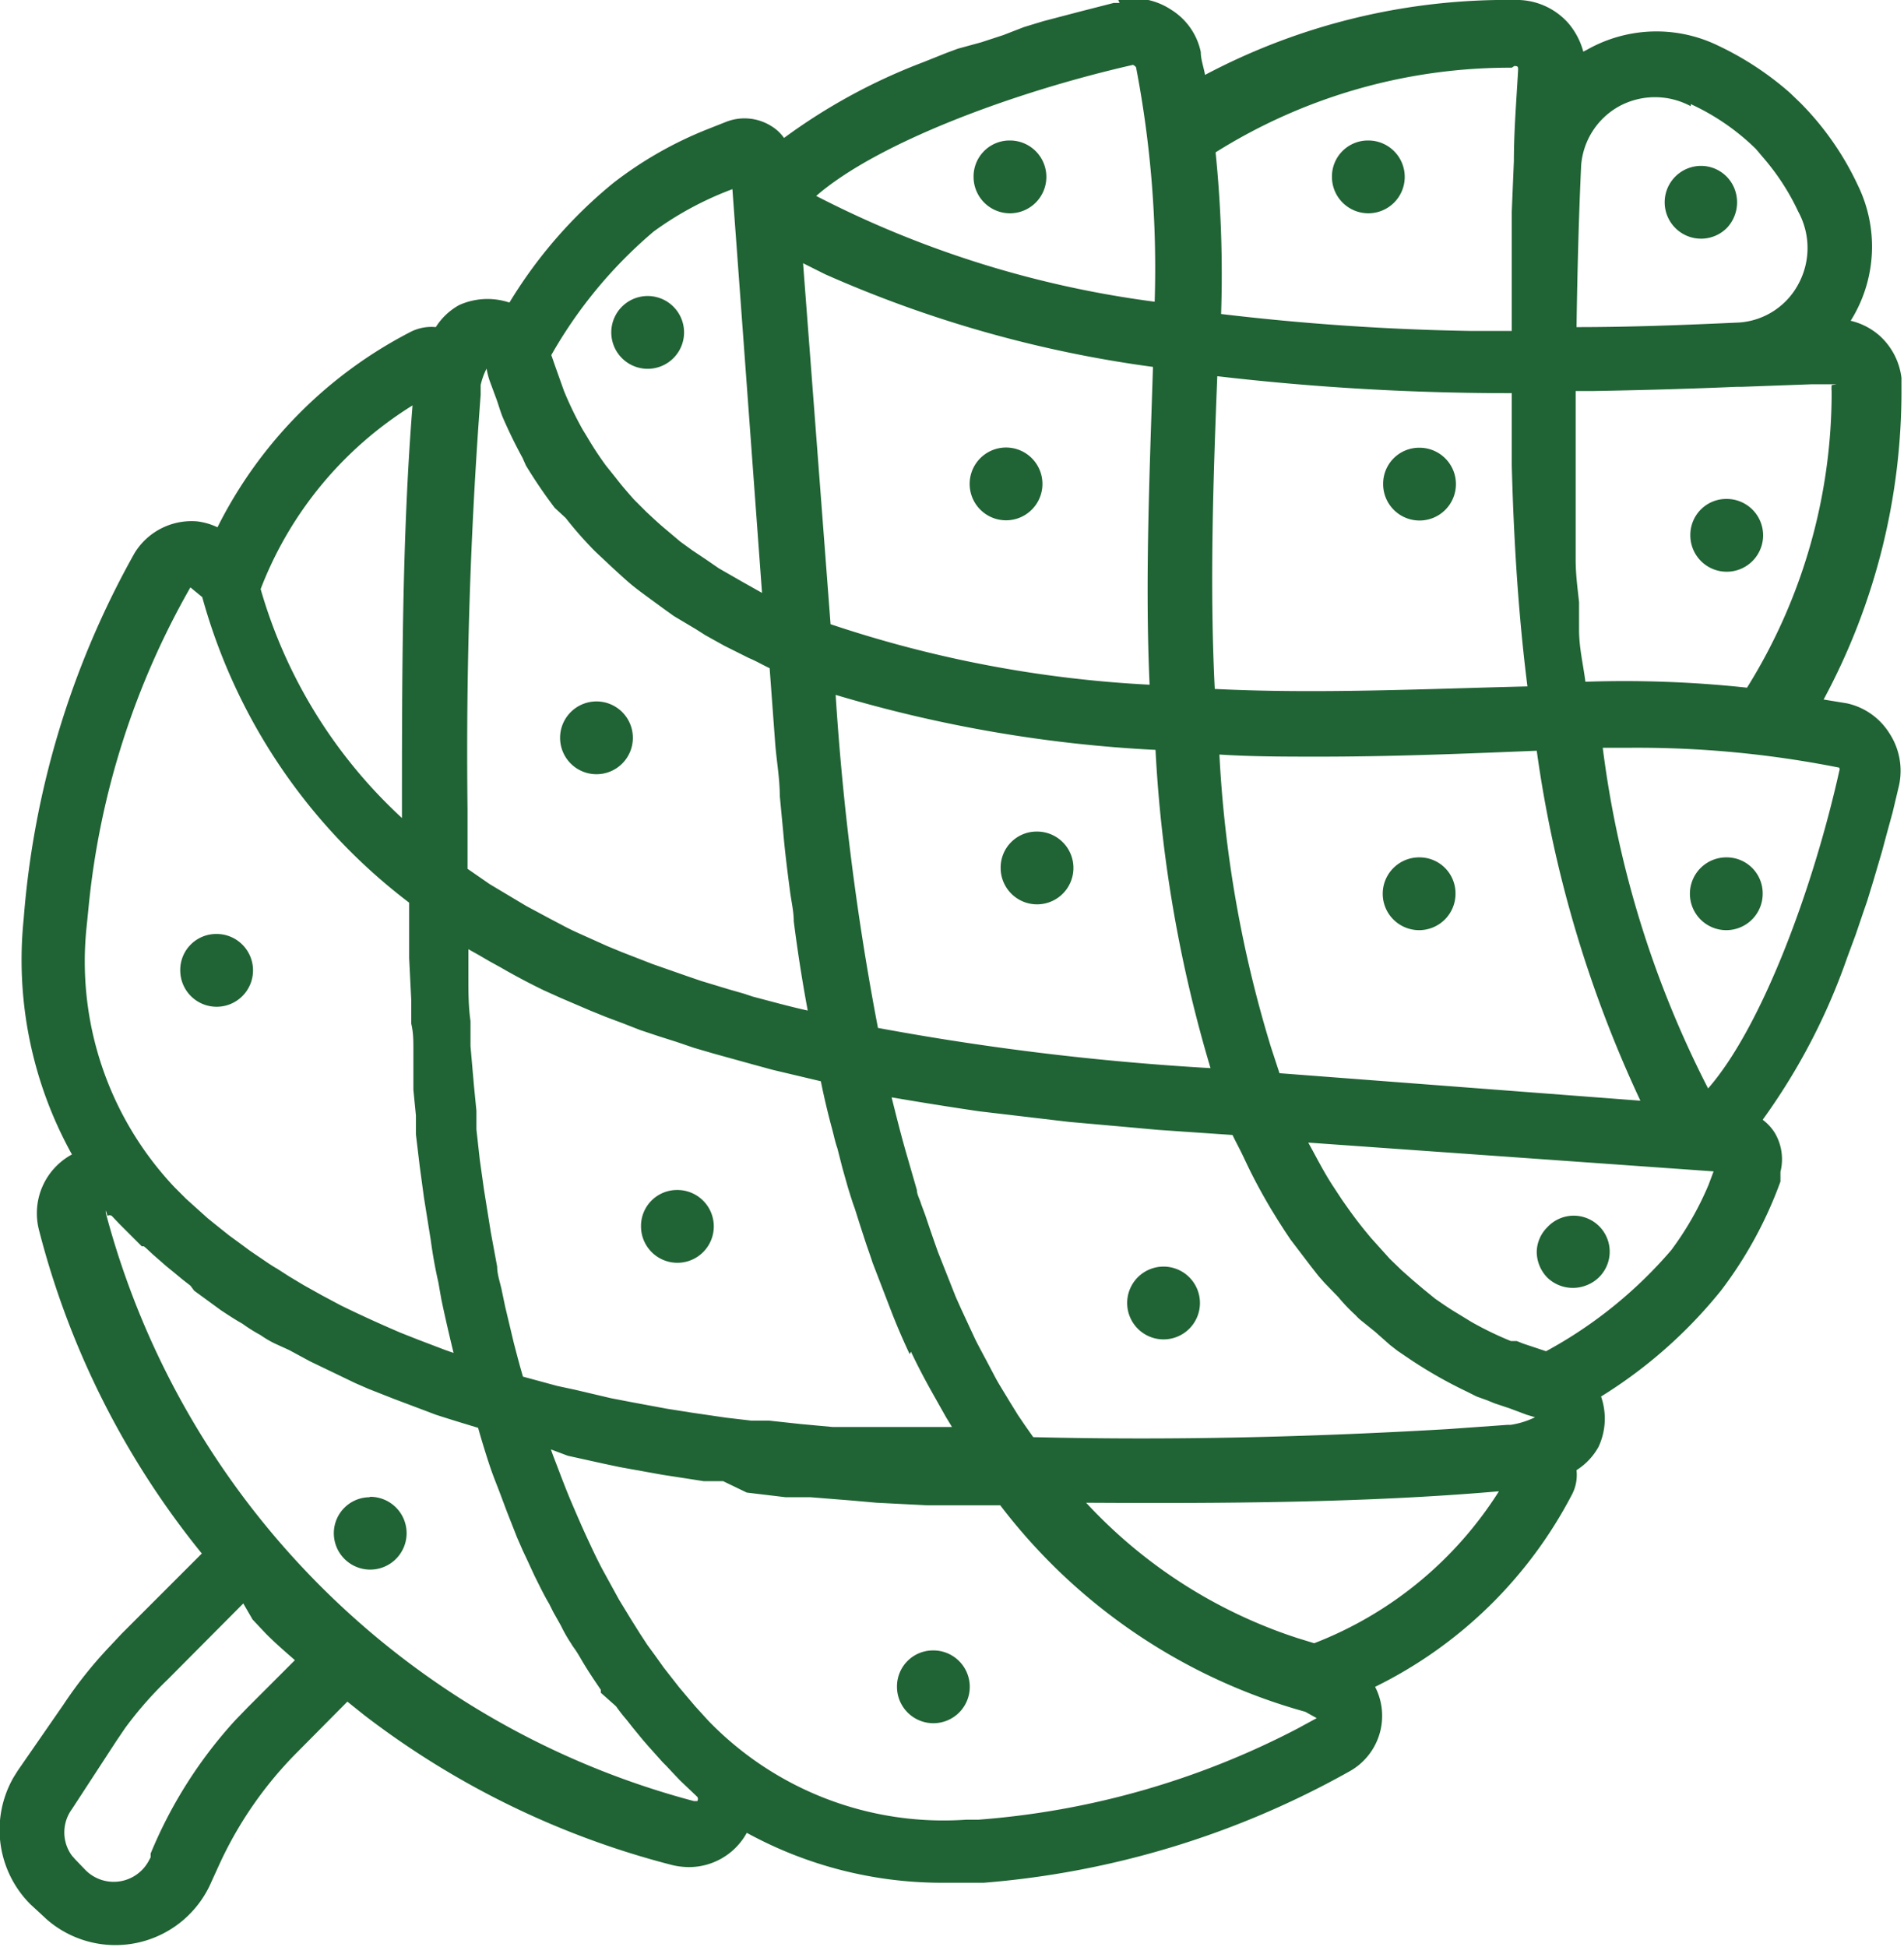 <svg id="Layer_1" data-name="Layer 1" xmlns="http://www.w3.org/2000/svg" viewBox="0 0 45 46"><defs><style>.cls-1{fill:#206334;}</style></defs><path class="cls-1" d="M26.93,0a1.62,1.62,0,0,1,1.25.23,1.55,1.55,0,0,1,.7,1c0,.18.07.36.1.54A15.24,15.24,0,0,1,36.34,0h.07a1.63,1.63,0,0,1,1.15.54,1.72,1.72,0,0,1,.36.68L38,1.18h0a3.33,3.33,0,0,1,3.11-.1,7.26,7.26,0,0,1,1.69,1.11l.25.24h0a6.92,6.92,0,0,1,1.36,1.95,3.3,3.3,0,0,1-.11,3.1l-.06.1h0a1.58,1.58,0,0,1,.68.35,1.6,1.6,0,0,1,.52,1l0,.24a15.36,15.36,0,0,1-1.84,7.36l.55.09h0a1.58,1.58,0,0,1,1,.7,1.62,1.62,0,0,1,.23,1.25l-.15.63h0l-.14.51h0l-.11.41h0l-.2.68h0l-.15.49-.09.26-.18.53h0l-.2.54a14.85,14.85,0,0,1-2,3.84,1.15,1.15,0,0,1,.28.3,1.22,1.22,0,0,1,.14.93l0,.14,0,.09a9.72,9.72,0,0,1-1.4,2.57A11.22,11.22,0,0,1,38.34,33a1.58,1.58,0,0,1-.06,1.19,1.52,1.52,0,0,1-.52.55,1,1,0,0,1-.12.6A10.42,10.42,0,0,1,33,39.86a1.5,1.5,0,0,1-.61,2,21.1,21.1,0,0,1-8.64,2.63c-.33,0-.66,0-1,0a9.6,9.6,0,0,1-4.6-1.18,1.56,1.56,0,0,1-1.37.81,1.75,1.75,0,0,1-.4-.05,20.18,20.18,0,0,1-7.27-3.54l-.4-.32-1.2,1.21A9.18,9.18,0,0,0,5.71,44l-.21.46a2.47,2.47,0,0,1-3.89.9l-.14-.13L1.22,45a2.49,2.49,0,0,1-.4-3l.1-.16L2,40.28a10.08,10.08,0,0,1,1.08-1.36l.3-.32,1.89-1.89a20,20,0,0,1-3.85-7.65,1.58,1.58,0,0,1,.78-1.78,9.48,9.48,0,0,1-1.14-5.57,20.94,20.94,0,0,1,2.62-8.64,1.58,1.58,0,0,1,1.48-.75,1.56,1.56,0,0,1,.48.14,10.45,10.45,0,0,1,4.55-4.61,1.08,1.08,0,0,1,.61-.12,1.52,1.52,0,0,1,.55-.52,1.63,1.63,0,0,1,1.19-.06A11,11,0,0,1,15,4.32a9.12,9.12,0,0,1,2.23-1.27l.43-.17a1.19,1.19,0,0,1,1.07.1,1,1,0,0,1,.3.28,13.78,13.78,0,0,1,3.29-1.79l.55-.22.27-.1L23.69,1h0l.52-.17h0L24.7.64h0L25.16.5h0L26,.28h0l.82-.21h0l.14,0ZM6.25,37.89l-1.79,1.8a8.92,8.92,0,0,0-1,1.14l-.21.31L2.2,42.75a.93.93,0,0,0,0,1.1l.08.09.24.25A.94.94,0,0,0,4,44l.06-.11,0-.09a10.73,10.73,0,0,1,2-3.15l.29-.3,1.12-1.12c-.23-.2-.46-.4-.68-.62h0l0,0h0l-.32-.34h0Zm7.27-3.64.05.14h0l.1.26h0c.11.29.22.58.34.86s.24.56.37.84.26.56.41.83l.34.62h0l.28.46h0l.22.35h0l.17.26h0l.19.26.2.28.36.46.16.19.22.26h0l.31.34A7.73,7.73,0,0,0,23.33,43l.29,0a19.47,19.47,0,0,0,7.54-2.15l.46-.25-.27-.15a13.64,13.64,0,0,1-7.21-4.88l-1.32,0-.41,0-1.19-.06-.56-.05-1-.08-.59,0h0l-.92-.11L17.59,35h0L17.13,35h0l-.45-.07-.52-.08-1-.18-.38-.08h0l-.86-.19ZM3,28.6h0s0,0,0,.06v0a19.56,19.56,0,0,0,13.9,13.9s.05,0,.08,0a.09.09,0,0,0,0-.1l-.41-.39h0l-.18-.19-.15-.16-.08-.08h0l-.34-.38h0l-.13-.15-.23-.28h0l-.15-.19a3.92,3.92,0,0,1-.25-.32L14.7,40h0l0-.07c-.15-.22-.32-.47-.47-.73s-.16-.24-.23-.36a3.5,3.5,0,0,1-.24-.42l-.05-.09h0l-.13-.23h0l-.1-.2h0c-.12-.2-.23-.43-.35-.67l-.18-.39h0l-.09-.19h0l-.14-.32-.24-.61h0l-.15-.4c-.07-.19-.15-.38-.22-.58s-.21-.64-.31-1c-.33-.1-.66-.2-1-.31l-.29-.11h0l-.69-.26h0l-.61-.24-.32-.14h0l-.27-.13-.79-.38-.5-.27h0L7,31.75H7a2.33,2.33,0,0,1-.34-.2,3.87,3.87,0,0,1-.43-.27c-.16-.09-.33-.2-.51-.32l-.63-.46h0L5,30.38H5l-.18-.14-.23-.19h0l-.16-.13-.32-.28-.15-.14-.06-.05-.05,0,0,0-.14-.14-.39-.39-.18-.19a.1.1,0,0,0-.1,0ZM22.55,39a.86.86,0,1,1-.85.85A.85.85,0,0,1,22.55,39Zm13.37-3.76c-3.11.27-6.47.29-9.75.27a11.76,11.76,0,0,0,5,3.2l.39.12A9,9,0,0,0,35.92,35.25Zm-26.68.13a.86.86,0,1,1-.85.85A.85.85,0,0,1,9.24,35.38Zm12.33-9.45c.11.44.22.88.34,1.3l.26.9c0,.11.07.22.1.33l.1.27h0q.15.45.3.87l.42,1.06h0l.13.29h0l.33.71h0c.1.2.2.38.3.57l.19.36h0c.1.18.21.35.31.52l.21.34.17.25h0l.19.27c3.27.08,6.54,0,9.8-.19l1.4-.1h.08a2,2,0,0,0,.58-.18l-.2-.06h0l-.4-.15h0l-.36-.12-.17-.07L35.4,33h0l-.24-.12a10.69,10.69,0,0,1-1.32-.75l-.31-.21-.18-.14h0L33,31.47h0l-.31-.25a1,1,0,0,1-.15-.14,4.17,4.17,0,0,1-.41-.43l-.32-.33-.15-.17-.18-.23h0L31,29.29l-.14-.21-.16-.25h0l-.16-.26c-.13-.22-.26-.45-.38-.68s-.19-.38-.28-.57-.17-.33-.25-.5l-1.75-.12h0l-.66-.06h0l-1.46-.13h0l-1.44-.17-.68-.08h0Q22.62,26.11,21.57,25.93Zm-10-3.49v.13l0,.52c0,.35,0,.7.05,1.05l0,.59h0l.08.92h0l.06.61h0l0,.44h0l.08.72h0l.1.71h0l.16,1h0l.15.81c0,.17.06.35.1.52l.09.43h0l.2.84h0c.07.27.14.54.22.81l.81.22.42.09.85.2.52.1.81.15.57.09h0l.82.12.6.07h0l.42,0h0l.74.08h0l.76.07h0l.46,0,.6,0,.52,0h0l1,0H23l-.14-.23h0l-.31-.55h0c-.18-.32-.36-.66-.52-1L22,32h0c-.15-.32-.29-.64-.43-1l-.15-.39-.3-.78c-.05-.16-.11-.32-.16-.47l-.13-.4h0l-.13-.41c-.06-.16-.11-.33-.16-.49l-.13-.46h0l-.12-.47c-.05-.14-.08-.29-.12-.44q-.15-.55-.27-1.14l-1.14-.27-.44-.12-.94-.26-.48-.14h0l-.41-.14h0l-.41-.13-.45-.15-.41-.16h0l-.4-.15-.37-.15-.7-.3-.4-.18c-.35-.17-.69-.35-1-.53l-.29-.16h0l-.24-.14h0ZM5,13.88a18.94,18.94,0,0,0-2.4,7.49l-.05.5a7.77,7.77,0,0,0,2.07,6.18l.28.28.5.45.16.13h0l.35.28h0l.26.19h0l.23.17h0l.19.13c.15.1.3.21.46.3l.28.18h0l.35.21h0l.43.24h0l.45.24c.45.22.91.43,1.4.64l.43.17h0l.63.24h0l.2.07c-.1-.41-.2-.84-.29-1.27l-.07-.4q-.11-.48-.18-1l-.16-1h0l-.1-.74h0l-.09-.75h0l0-.45-.06-.61,0-.48h0l0-.48c0-.2,0-.39-.05-.6l0-.55h0l-.05-1h0l0-1.31a13.6,13.6,0,0,1-4.89-7.22Zm36,13.8L31.42,27v0h0l.11.2h0c.15.28.3.56.47.82l.21.32h0c.14.2.28.4.43.59s.17.21.26.32l.45.5.28.27.26.23h0l.26.22.27.22c.16.11.33.23.5.33l.36.22h0a8,8,0,0,0,.93.45l.14,0h0l.15.06.54.18A10.46,10.46,0,0,0,40,29.54,7.36,7.36,0,0,0,40.88,28ZM28,29.93a.86.86,0,1,1-.86.86A.86.86,0,0,1,28,29.93ZM37.07,29A.85.85,0,1,1,38,30.37a.87.87,0,0,1-.93-.18.88.88,0,0,1-.25-.61A.84.84,0,0,1,37.07,29ZM16.5,28.12a.86.86,0,1,1-.85.86A.85.85,0,0,1,16.5,28.12ZM36.82,17.74c-1.7.07-3.43.14-5.14.14-.8,0-1.58,0-2.36-.05a28.55,28.55,0,0,0,1.22,6.92l.2.61,8.53.65A28.77,28.77,0,0,1,36.82,17.74ZM39,17.67h-.62a24.24,24.24,0,0,0,2.49,8.05c1.26-1.44,2.47-4.68,3.1-7.5a.11.11,0,0,0,0-.08A24.38,24.38,0,0,0,39,17.67ZM20.25,16.42a63.09,63.09,0,0,0,1,7.87,62.92,62.92,0,0,0,7.86.95,32,32,0,0,1-1.3-7.52A32,32,0,0,1,20.25,16.42ZM12,8.71a1.64,1.64,0,0,0-.14.39l0,.23v0q-.37,4.89-.31,9.8l0,1.4.52.36h0l.25.15h0l.62.37h0l.54.29.38.2c.19.1.4.19.6.28l.4.18.34.14h0l.72.28h0l.8.28.35.12h0l.66.2.35.1.21.07c.42.11.85.23,1.3.33-.13-.7-.24-1.4-.33-2.11,0-.24-.06-.48-.09-.72-.06-.46-.12-.93-.16-1.4l-.08-.84c0-.42-.08-.85-.11-1.26l-.13-1.76h0c-.17-.08-.32-.17-.49-.24l-.58-.29-.45-.25-.22-.14-.52-.31-.21-.15h0l-.41-.3c-.15-.11-.3-.22-.44-.34s-.39-.35-.57-.52-.25-.23-.36-.35a8.67,8.67,0,0,1-.57-.66L13.61,12h0a11.59,11.59,0,0,1-.68-1l-.08-.18h0c-.17-.31-.32-.62-.46-.94-.06-.14-.1-.29-.15-.43l-.17-.46A2,2,0,0,1,12,8.71ZM5.61,22.07a.86.86,0,1,1-.85.86A.85.85,0,0,1,5.61,22.07Zm28.44-1.81a.85.85,0,0,1,.85.85.86.86,0,1,1-.85-.85Zm7.26,0a.85.85,0,0,1,.85.85.86.86,0,1,1-.85-.85ZM25,19.65a.86.86,0,1,1-.85.86A.85.85,0,0,1,25,19.65ZM10.25,9.58a8.83,8.83,0,0,0-3.59,4.34A11.77,11.77,0,0,0,10,19.33C10,16.05,10,12.69,10.25,9.58Zm4.44,7a.86.86,0,0,1,0,1.71.86.86,0,1,1,0-1.71ZM29.27,8.89c-.1,2.49-.18,5-.06,7.39,2.41.12,4.92,0,7.39-.06-.2-1.58-.32-3.31-.37-5.22v-.62h0V9.29A59.68,59.68,0,0,1,29.27,8.89Zm14.64.19-.58,0h0l-1.65.06h-.12c-1.16.05-2.29.08-3.41.1h-.41V9.4c0,.4,0,.8,0,1.19l0,.83h0c0,.38,0,.76,0,1.13l0,.68h0c0,.36.05.71.08,1l0,.65h0c0,.43.1.83.15,1.23a27.11,27.11,0,0,1,3.82.14,13.19,13.19,0,0,0,2-7,.76.76,0,0,1,0-.15ZM19.48,6.22l.65,8.53a28.17,28.17,0,0,0,7.54,1.43c-.11-2.42,0-5,.08-7.51A28.43,28.43,0,0,1,20,6.48ZM17.81,4.47a7.75,7.75,0,0,0-1.86,1,10.81,10.81,0,0,0-2.42,2.92l.09.26h0l.21.59h0a8.44,8.44,0,0,0,.44.91l.11.18h0a7.74,7.74,0,0,0,.44.67l.24.3c.13.17.27.33.42.5l.29.29c.16.15.32.3.49.44l.32.27.29.21h0l.3.2.32.22.54.31.48.27h0Zm23.5,7.32a.86.86,0,1,1-.86.85A.85.85,0,0,1,41.31,11.79Zm-7.26-1.21a.86.86,0,1,1-.86.85A.85.85,0,0,1,34.05,10.58Zm-9.68,0a.86.86,0,0,1,0,1.71.86.86,0,1,1,0-1.71ZM15.9,7a.86.86,0,0,1,0,1.71A.86.86,0,1,1,15.9,7Zm20.33-5.4a13.08,13.08,0,0,0-7,2,28.64,28.64,0,0,1,.13,3.82,57.67,57.67,0,0,0,5.87.4h1V7.39h0c0-.79,0-1.59,0-2.39l.05-1.2c0-.71.06-1.43.1-2.15,0-.07,0-.09-.09-.09Zm4.23.91a1.78,1.78,0,0,0-1.69,0,1.75,1.75,0,0,0-.9,1.39c-.06,1.28-.09,2.56-.11,3.83,1.28,0,2.57-.05,3.86-.11A1.72,1.72,0,0,0,43,6.72,1.79,1.79,0,0,0,43,5a5.5,5.5,0,0,0-.84-1.29L42,3.52h0A5.44,5.44,0,0,0,40.46,2.46ZM27.29,1.53h0c-2.82.64-6.05,1.84-7.5,3.1a24.26,24.26,0,0,0,8,2.5,25.12,25.12,0,0,0-.44-5.54.18.18,0,0,0-.08-.06ZM40.7,3.92a.85.85,0,0,1,.79.53.88.88,0,0,1-.18.94.86.86,0,1,1-.61-1.47Zm-7.86-.6a.86.86,0,1,1-.86.86A.85.85,0,0,1,32.84,3.32Zm-8.47,0a.86.86,0,1,1-.86.86A.85.85,0,0,1,24.37,3.32Z" transform="translate(-0.5 0)"/></svg>